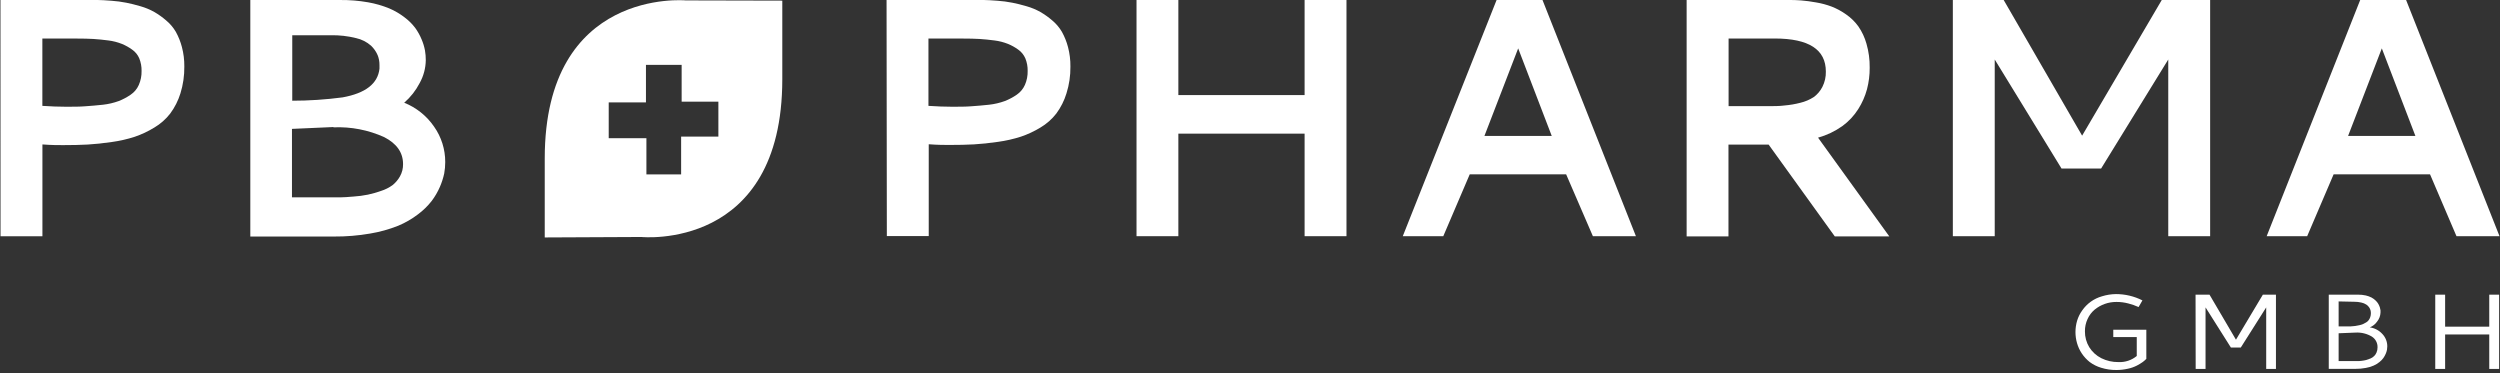 <svg xmlns="http://www.w3.org/2000/svg" width="248" height="37" viewBox="0 0 248 37" fill="none"><rect x="0" y="0" width="248" height="37" fill="#333333" stroke="none"/><g clip-path="url(#clip0_411_15908)"><path d="M0.047 0H9.69C10.031 0 10.487 0.034 11.05 0.074C11.543 0.108 12.034 0.173 12.519 0.268C12.934 0.347 13.407 0.467 13.936 0.62C14.414 0.756 14.875 0.947 15.308 1.19C15.722 1.43 16.113 1.708 16.475 2.021C16.862 2.341 17.189 2.726 17.443 3.159C17.706 3.635 17.909 4.142 18.046 4.668C18.212 5.297 18.292 5.946 18.285 6.597C18.296 7.502 18.166 8.403 17.898 9.267C17.675 9.983 17.335 10.656 16.89 11.259C16.456 11.82 15.919 12.293 15.308 12.654C14.695 13.031 14.042 13.338 13.361 13.57C12.619 13.809 11.857 13.982 11.084 14.088C10.213 14.214 9.422 14.299 8.699 14.339C7.976 14.379 7.157 14.396 6.234 14.396C5.785 14.396 5.096 14.396 4.208 14.328V23.435H0.053L0.047 0ZM4.202 3.825V10.502C5.06 10.559 5.834 10.588 6.525 10.588C7.276 10.588 7.919 10.588 8.466 10.542C9.012 10.497 9.604 10.463 10.213 10.389C10.748 10.33 11.274 10.208 11.779 10.024C12.194 9.861 12.589 9.651 12.957 9.398C13.315 9.157 13.597 8.82 13.771 8.425C13.961 7.989 14.055 7.517 14.044 7.041C14.054 6.615 13.976 6.191 13.817 5.795C13.669 5.443 13.424 5.141 13.111 4.924C12.795 4.694 12.453 4.503 12.092 4.355C11.662 4.185 11.213 4.07 10.754 4.013C10.236 3.945 9.735 3.894 9.263 3.865C8.79 3.837 8.244 3.825 7.612 3.825H4.202Z" fill="white"></path><path d="M24.831 0.001H33.767C34.687 -0.007 35.605 0.069 36.511 0.228C37.231 0.354 37.935 0.556 38.612 0.832C39.156 1.064 39.669 1.364 40.137 1.725C40.538 2.025 40.895 2.379 41.196 2.778C41.45 3.132 41.662 3.514 41.828 3.917C41.977 4.266 42.088 4.631 42.158 5.004C42.212 5.322 42.239 5.644 42.238 5.966C42.227 6.764 42.018 7.546 41.629 8.243C41.246 8.983 40.726 9.644 40.097 10.19C41.296 10.67 42.326 11.494 43.057 12.558C43.784 13.586 44.172 14.816 44.167 16.076C44.168 16.457 44.133 16.838 44.065 17.214C43.967 17.663 43.826 18.102 43.644 18.523C43.428 19.025 43.153 19.499 42.824 19.935C42.432 20.436 41.975 20.883 41.464 21.261C40.857 21.725 40.193 22.107 39.488 22.4C38.596 22.753 37.669 23.011 36.722 23.168C35.534 23.374 34.33 23.473 33.124 23.464H24.831V0.001ZM32.8 3.496H28.992V9.991C30.661 9.99 32.329 9.879 33.984 9.66C36.261 9.247 37.481 8.298 37.644 6.814C37.644 6.695 37.644 6.575 37.644 6.45C37.648 6.115 37.587 5.782 37.462 5.471C37.309 5.12 37.089 4.803 36.813 4.537C36.389 4.162 35.875 3.901 35.322 3.78C34.505 3.576 33.664 3.481 32.823 3.496H32.8ZM33.067 12.603C32.976 12.603 31.61 12.66 28.963 12.785V19.576H33.785C34.098 19.576 34.53 19.542 35.077 19.497C35.553 19.467 36.027 19.404 36.494 19.309C36.937 19.215 37.372 19.092 37.798 18.939C38.205 18.811 38.59 18.619 38.936 18.37C39.24 18.127 39.493 17.827 39.682 17.487C39.888 17.117 39.992 16.698 39.983 16.275C39.983 15.136 39.361 14.246 38.116 13.605C36.54 12.892 34.819 12.559 33.09 12.632L33.067 12.603Z" fill="white"></path><path d="M87.947 0H97.59C97.931 0 98.386 0.034 98.95 0.074C99.443 0.108 99.933 0.173 100.419 0.268C100.834 0.347 101.307 0.467 101.836 0.62C102.314 0.756 102.775 0.947 103.208 1.19C103.622 1.43 104.012 1.708 104.375 2.021C104.761 2.341 105.089 2.726 105.342 3.159C105.606 3.635 105.809 4.142 105.946 4.668C106.111 5.297 106.192 5.946 106.185 6.597C106.197 7.503 106.065 8.404 105.792 9.267C105.574 9.983 105.235 10.657 104.79 11.259C104.356 11.82 103.819 12.293 103.208 12.654C102.601 13.023 101.956 13.325 101.284 13.553C100.541 13.792 99.779 13.965 99.007 14.071C98.136 14.197 97.345 14.282 96.622 14.322C95.899 14.362 95.079 14.379 94.157 14.379C93.707 14.379 93.019 14.379 92.131 14.31V23.418H87.975L87.947 0ZM92.102 3.825V10.502C92.956 10.559 93.736 10.588 94.425 10.588C95.113 10.588 95.819 10.588 96.366 10.542C96.912 10.497 97.504 10.463 98.113 10.389C98.648 10.33 99.173 10.207 99.679 10.024C100.094 9.861 100.489 9.651 100.857 9.398C101.213 9.155 101.495 8.818 101.671 8.425C101.861 7.989 101.954 7.517 101.944 7.041C101.954 6.615 101.876 6.191 101.716 5.795C101.565 5.445 101.321 5.144 101.011 4.924C100.695 4.694 100.353 4.503 99.992 4.355C99.562 4.185 99.112 4.07 98.654 4.013C98.13 3.945 97.635 3.894 97.163 3.865C96.69 3.837 96.138 3.825 95.512 3.825H92.102Z" fill="white"></path><path d="M129.416 0H133.571V23.43H129.416V13.257H116.893V23.43H112.743V0H116.893V9.432H129.416V0Z" fill="white"></path><path d="M148.462 0H153.016L162.283 23.43H158.014L155.361 17.293H145.798L143.174 23.43H139.155L148.462 0ZM153.933 13.485L150.603 4.799L147.255 13.485H153.933Z" fill="white"></path><path d="M185.473 6.723C185.478 7.443 185.388 8.161 185.205 8.857C185.018 9.547 184.728 10.206 184.346 10.81C183.928 11.477 183.384 12.056 182.746 12.517C182.019 13.032 181.208 13.417 180.35 13.656L187.42 23.452H182.012L175.449 14.345H171.464V23.452H167.314V0H177.293C177.788 0 178.238 -4.51677e-06 178.654 0.04C179.156 0.081 179.655 0.148 180.151 0.239C180.685 0.327 181.209 0.468 181.716 0.66C182.22 0.86 182.698 1.12 183.139 1.434C183.611 1.76 184.023 2.164 184.357 2.63C184.715 3.151 184.984 3.728 185.154 4.338C185.378 5.112 185.485 5.916 185.473 6.723ZM171.476 3.82V10.531H175.284C175.944 10.531 176.525 10.531 177.031 10.463C177.56 10.418 178.083 10.329 178.597 10.195C179.07 10.083 179.52 9.89 179.929 9.626C180.288 9.361 180.581 9.016 180.782 8.618C181.02 8.148 181.138 7.625 181.124 7.098C181.124 4.912 179.435 3.82 176.058 3.82H171.476Z" fill="white"></path><path d="M193.722 0H198.765L206.546 13.457L214.447 0H219.246V23.43H215.091V5.903L208.431 16.718H204.503L197.877 5.903V23.43H193.722V0Z" fill="white"></path><path d="M234.131 0H238.685L247.952 23.43H243.683L241.059 17.293H231.496L228.872 23.43H224.853L234.131 0ZM239.607 13.485L236.277 4.799L232.93 13.485H239.607Z" fill="white"></path><path d="M209.899 29.173C210.813 29.172 211.714 29.386 212.529 29.799L212.148 30.459C211.818 30.31 211.475 30.19 211.123 30.101C210.74 30.001 210.346 29.951 209.951 29.953C209.16 29.947 208.392 30.219 207.782 30.721C207.485 30.973 207.248 31.288 207.087 31.643C206.909 32.026 206.82 32.445 206.825 32.867C206.818 33.42 206.966 33.965 207.252 34.438C207.543 34.905 207.957 35.283 208.448 35.531C208.978 35.795 209.563 35.928 210.155 35.918C210.813 35.949 211.458 35.734 211.966 35.315V33.436H209.637V32.708H212.916V35.599C212.806 35.714 212.686 35.818 212.558 35.913C212.377 36.042 212.186 36.158 211.988 36.26C211.702 36.406 211.398 36.514 211.083 36.578C210.71 36.662 210.328 36.704 209.945 36.704C209.434 36.709 208.925 36.634 208.436 36.482C208.026 36.361 207.641 36.168 207.298 35.913C206.993 35.671 206.728 35.383 206.512 35.059C206.302 34.744 206.143 34.398 206.04 34.034C205.938 33.681 205.887 33.315 205.886 32.947C205.886 32.561 205.941 32.178 206.051 31.808C206.163 31.443 206.334 31.099 206.558 30.79C207.028 30.113 207.718 29.62 208.51 29.395C208.96 29.254 209.428 29.179 209.899 29.173Z" fill="white"></path><path d="M217.799 29.23H219.183L221.807 33.698L224.476 29.23H225.774V36.595H224.807V30.493L222.285 34.478H221.306L218.79 30.493V36.595H217.811L217.799 29.23Z" fill="white"></path><path d="M231.013 29.23H233.916C234.174 29.228 234.432 29.255 234.684 29.309C234.882 29.354 235.073 29.423 235.253 29.514C235.401 29.594 235.537 29.693 235.658 29.81C235.763 29.906 235.853 30.018 235.925 30.14C235.988 30.249 236.039 30.363 236.079 30.482C236.11 30.58 236.133 30.681 236.147 30.784C236.153 30.858 236.153 30.932 236.147 31.006C236.135 31.335 236.015 31.651 235.806 31.905C235.627 32.16 235.378 32.358 235.088 32.474C235.568 32.543 236.009 32.776 236.335 33.135C236.647 33.465 236.82 33.904 236.819 34.358C236.817 34.471 236.808 34.583 236.79 34.694C236.763 34.831 236.721 34.965 236.665 35.093C236.601 35.243 236.521 35.386 236.426 35.52C236.317 35.67 236.186 35.804 236.039 35.918C235.865 36.058 235.674 36.175 235.47 36.265C235.219 36.375 234.955 36.454 234.684 36.499C234.35 36.562 234.011 36.593 233.671 36.59H231.013V29.23ZM231.992 29.901V32.377H232.777H233.199L233.631 32.338L234.03 32.264C234.16 32.239 234.288 32.201 234.411 32.15C234.517 32.101 234.62 32.046 234.718 31.985C234.82 31.929 234.907 31.851 234.975 31.757C235.041 31.667 235.093 31.567 235.128 31.461C235.17 31.338 235.191 31.209 235.191 31.08C235.191 30.98 235.18 30.881 235.157 30.784C235.126 30.676 235.078 30.574 235.014 30.482C234.939 30.373 234.842 30.28 234.73 30.209C234.583 30.116 234.421 30.051 234.252 30.015C234.022 29.96 233.787 29.933 233.551 29.935L231.992 29.901ZM231.992 33.06V35.821H233.87C233.961 35.821 234.098 35.821 234.274 35.793C234.426 35.777 234.576 35.75 234.724 35.713C234.867 35.672 235.008 35.623 235.145 35.565C235.284 35.509 235.409 35.425 235.515 35.32C235.619 35.219 235.701 35.097 235.754 34.962C235.82 34.803 235.853 34.633 235.851 34.461C235.859 34.247 235.81 34.035 235.711 33.847C235.611 33.658 235.463 33.499 235.282 33.385C234.801 33.1 234.246 32.964 233.688 32.992L231.992 33.06Z" fill="white"></path><path d="M246.934 29.23H247.913V36.595H246.934V33.18H242.556V36.595H241.577V29.23H242.556V32.406H246.934V29.23Z" fill="white"></path><path d="M68.018 0.04C68.018 0.04 54.038 -1.247 54.038 15.716V23.555L63.623 23.509C63.623 23.509 77.604 24.938 77.604 7.861V0.063L68.018 0.04ZM71.263 10.087V13.553H67.568V17.299H64.124V13.707H60.385V10.161H64.079V6.438H67.619V10.087H71.263Z" fill="white"></path></g><defs><clipPath id="clip0_411_15908"><rect width="247.906" height="36.704" fill="white" transform="translate(0.046)"></rect></clipPath></defs></svg>